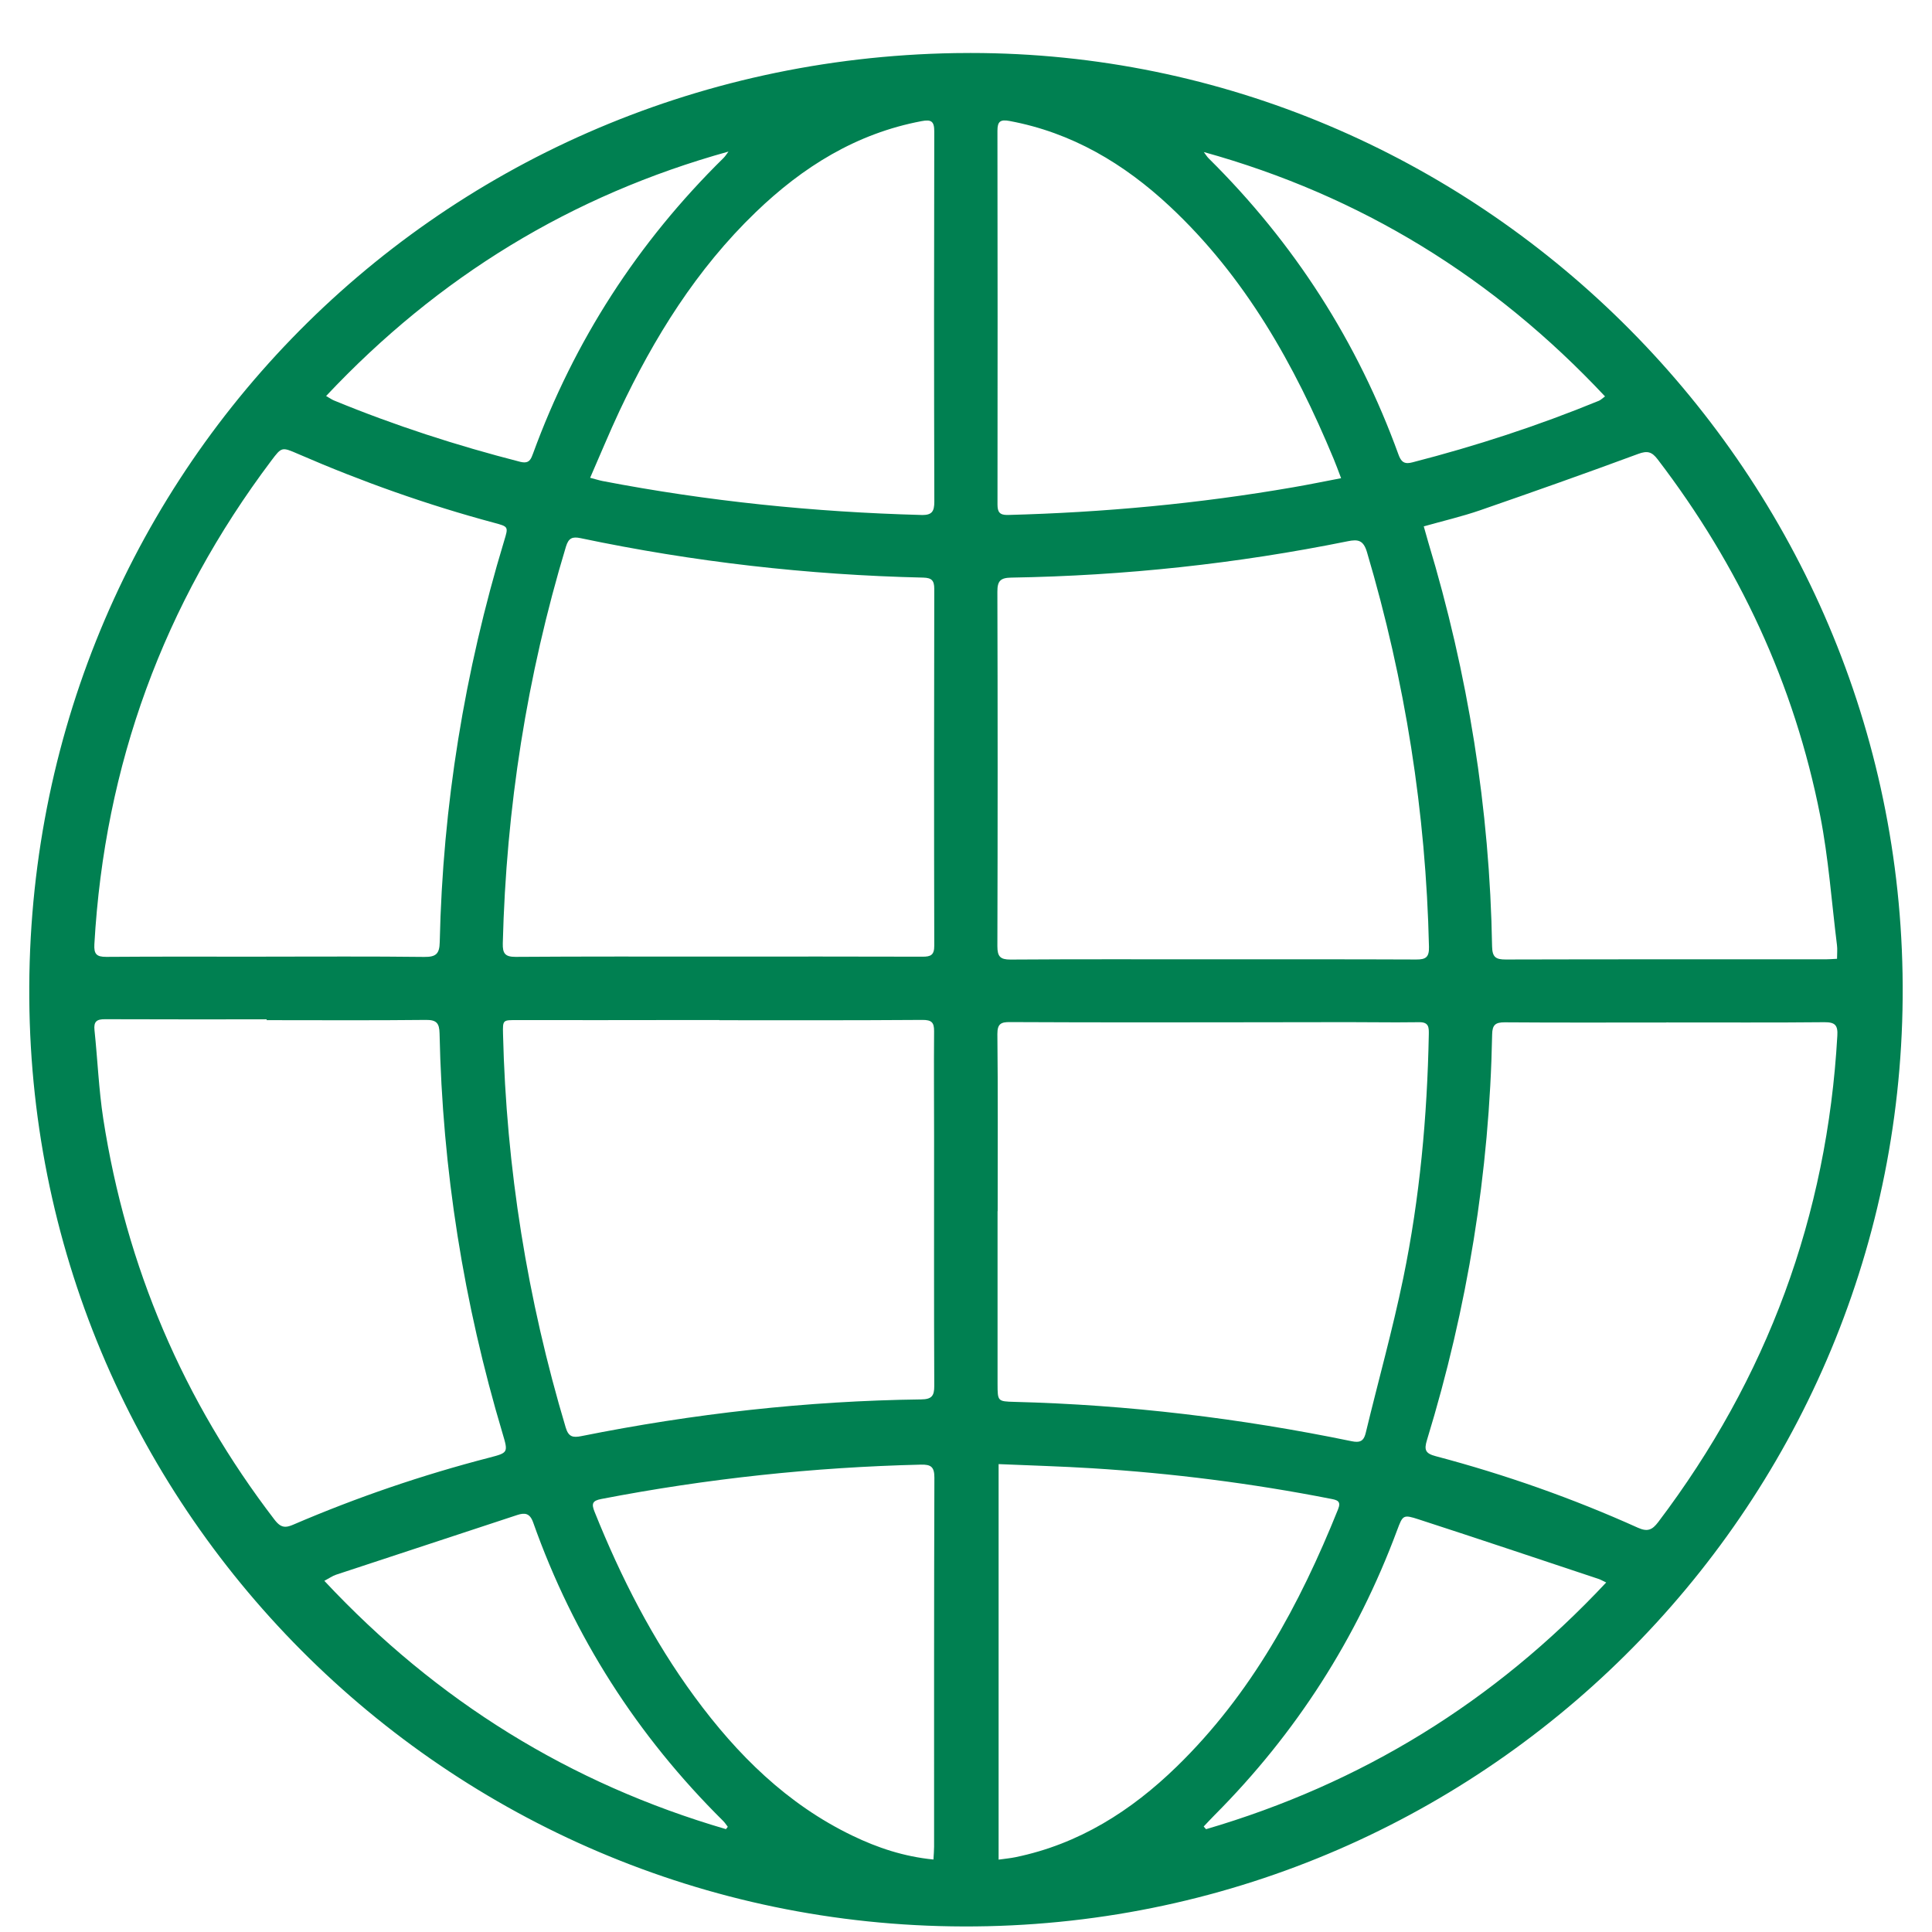 <svg xmlns="http://www.w3.org/2000/svg" width="50" height="50" viewBox="0 0 32 33" fill="none"><path fill-rule="evenodd" clip-rule="evenodd" d="M15.814 0.907C6.857 1.055 -0.174 8.308 0.003 17.261C0.177 26.061 7.482 33.103 16.372 32.901C25.14 32.701 32.15 25.451 31.997 16.631C31.848 7.936 24.702 0.904 16.077 0.905C15.99 0.905 15.901 0.906 15.814 0.907ZM16.538 8.618C16.54 6.49 16.541 4.362 16.537 2.234C16.537 2.076 16.584 2.037 16.742 2.066C17.809 2.264 18.699 2.795 19.479 3.523C20.77 4.729 21.612 6.23 22.281 7.841C22.32 7.935 22.355 8.031 22.407 8.168C22.114 8.224 21.852 8.278 21.589 8.323C19.976 8.603 18.351 8.753 16.716 8.796C16.711 8.796 16.706 8.796 16.702 8.796C16.575 8.796 16.538 8.745 16.538 8.618ZM15.233 8.796C13.403 8.747 11.588 8.562 9.791 8.216C9.735 8.205 9.681 8.187 9.58 8.161C9.755 7.762 9.908 7.389 10.079 7.024C10.672 5.765 11.399 4.596 12.409 3.624C13.212 2.85 14.127 2.279 15.242 2.069C15.402 2.039 15.458 2.067 15.458 2.242C15.453 4.35 15.453 6.459 15.459 8.568C15.459 8.735 15.419 8.797 15.252 8.797C15.246 8.797 15.239 8.797 15.233 8.796ZM8.389 7.889C7.303 7.611 6.24 7.267 5.204 6.84C5.17 6.826 5.139 6.804 5.07 6.764C6.988 4.724 9.263 3.333 11.943 2.589C11.915 2.626 11.891 2.666 11.858 2.699C10.396 4.137 9.309 5.819 8.605 7.746C8.574 7.83 8.548 7.898 8.457 7.898C8.437 7.898 8.415 7.895 8.389 7.889ZM23.387 7.764C22.688 5.836 21.606 4.152 20.148 2.708C20.115 2.676 20.091 2.634 20.062 2.597C22.742 3.341 25.011 4.739 26.915 6.771C26.867 6.806 26.841 6.833 26.809 6.846C25.773 7.271 24.711 7.618 23.626 7.897C23.594 7.905 23.567 7.91 23.543 7.91C23.463 7.91 23.423 7.862 23.387 7.764ZM1.112 16.127C1.286 13.068 2.293 10.315 4.135 7.867C4.313 7.631 4.313 7.633 4.595 7.755C5.682 8.227 6.796 8.623 7.941 8.93C8.187 8.996 8.185 8.996 8.111 9.239C7.435 11.473 7.062 13.757 7.011 16.091C7.007 16.295 6.945 16.347 6.745 16.345C5.845 16.334 4.944 16.34 4.043 16.34V16.341C3.136 16.341 2.229 16.337 1.322 16.344C1.319 16.344 1.317 16.344 1.314 16.344C1.15 16.344 1.102 16.298 1.112 16.127ZM24.986 16.168C24.946 13.814 24.575 11.512 23.895 9.259C23.87 9.174 23.847 9.089 23.819 8.991C24.151 8.897 24.47 8.823 24.778 8.717C25.682 8.404 26.585 8.085 27.482 7.753C27.641 7.694 27.716 7.718 27.814 7.846C29.204 9.664 30.148 11.686 30.59 13.931C30.733 14.659 30.785 15.406 30.877 16.145C30.886 16.213 30.878 16.283 30.878 16.377C30.795 16.381 30.738 16.386 30.681 16.386C28.861 16.386 27.041 16.384 25.221 16.389H25.218C25.052 16.389 24.99 16.352 24.986 16.168ZM8.088 16.113C8.146 13.806 8.499 11.546 9.167 9.336C9.212 9.189 9.277 9.163 9.416 9.192C11.347 9.598 13.299 9.821 15.271 9.866C15.412 9.87 15.458 9.914 15.458 10.057C15.454 12.089 15.453 14.12 15.458 16.152C15.459 16.313 15.398 16.342 15.255 16.341C14.091 16.337 12.927 16.339 11.763 16.339C10.612 16.339 9.461 16.336 8.31 16.344H8.305C8.126 16.344 8.084 16.285 8.088 16.113ZM16.536 16.163C16.542 14.144 16.542 12.125 16.536 10.107C16.535 9.92 16.591 9.869 16.774 9.866C18.708 9.834 20.624 9.629 22.52 9.245C22.699 9.208 22.789 9.228 22.849 9.431C23.501 11.632 23.856 13.878 23.908 16.173C23.912 16.348 23.856 16.39 23.69 16.389C22.533 16.384 21.375 16.386 20.218 16.386C19.067 16.386 17.916 16.382 16.765 16.39C16.765 16.39 16.761 16.39 16.759 16.39C16.587 16.39 16.536 16.34 16.536 16.163ZM4.187 25.955C2.629 23.922 1.657 21.639 1.264 19.111C1.187 18.61 1.167 18.101 1.114 17.596C1.098 17.447 1.153 17.408 1.295 17.409C2.215 17.413 3.134 17.411 4.055 17.411V17.425C4.962 17.425 5.869 17.431 6.776 17.421C6.958 17.419 7.004 17.479 7.008 17.651C7.056 19.978 7.419 22.257 8.085 24.487C8.182 24.812 8.179 24.814 7.86 24.897C6.712 25.194 5.594 25.576 4.505 26.044C4.454 26.066 4.412 26.078 4.374 26.078C4.303 26.078 4.25 26.037 4.187 25.955ZM15.255 17.421C15.415 17.42 15.456 17.466 15.455 17.615C15.45 18.219 15.455 18.824 15.455 19.428C15.455 20.843 15.452 22.257 15.458 23.672C15.459 23.846 15.412 23.901 15.233 23.903C13.279 23.928 11.345 24.146 9.43 24.53C9.286 24.559 9.211 24.544 9.163 24.384C8.507 22.191 8.147 19.951 8.092 17.662C8.086 17.416 8.09 17.424 8.337 17.424C9.294 17.426 10.251 17.424 11.209 17.423C11.402 17.422 11.595 17.423 11.787 17.423V17.426C12.338 17.426 12.888 17.427 13.439 17.427C14.044 17.427 14.65 17.425 15.255 17.421ZM22.587 24.617C20.687 24.225 18.767 23.994 16.827 23.945C16.54 23.937 16.54 23.935 16.539 23.639C16.539 22.655 16.539 21.672 16.539 20.688H16.541C16.541 19.679 16.547 18.67 16.536 17.661C16.535 17.485 16.602 17.457 16.748 17.458C17.532 17.462 18.315 17.463 19.099 17.463C20.242 17.463 21.385 17.46 22.529 17.459C22.673 17.459 22.819 17.46 22.963 17.461C23.223 17.463 23.483 17.464 23.743 17.46C23.911 17.458 23.907 17.556 23.905 17.674C23.878 19.072 23.751 20.461 23.469 21.83C23.286 22.717 23.041 23.59 22.829 24.47C22.802 24.583 22.76 24.627 22.673 24.627C22.648 24.627 22.62 24.624 22.587 24.617ZM30.664 17.46C30.846 17.459 30.894 17.514 30.883 17.691C30.709 20.772 29.686 23.539 27.823 25.999C27.721 26.133 27.641 26.169 27.475 26.094C26.359 25.591 25.207 25.186 24.024 24.873C23.846 24.826 23.822 24.766 23.874 24.596C24.565 22.338 24.942 20.028 24.987 17.667C24.99 17.504 25.045 17.462 25.201 17.462C26.121 17.469 27.041 17.465 27.961 17.465V17.464C28.418 17.464 28.875 17.465 29.331 17.465C29.776 17.465 30.22 17.465 30.664 17.46ZM16.557 25.008C17.103 25.032 17.629 25.046 18.154 25.079C19.523 25.164 20.881 25.336 22.227 25.6C22.338 25.621 22.413 25.638 22.355 25.78C21.7 27.411 20.874 28.935 19.599 30.175C18.82 30.933 17.928 31.499 16.846 31.722C16.759 31.74 16.67 31.748 16.557 31.764V25.008ZM14.061 31.355C12.943 30.817 12.091 29.971 11.366 28.985C10.65 28.011 10.105 26.943 9.656 25.823C9.6 25.686 9.617 25.633 9.77 25.604C11.574 25.256 13.393 25.061 15.229 25.017C15.399 25.013 15.46 25.053 15.46 25.237C15.453 27.339 15.455 29.441 15.455 31.543C15.455 31.606 15.449 31.668 15.444 31.762C14.939 31.712 14.49 31.562 14.061 31.355ZM5.04 27.002C5.121 26.959 5.177 26.919 5.238 26.898C6.269 26.557 7.301 26.218 8.333 25.878C8.464 25.835 8.55 25.844 8.607 26.005C9.297 27.953 10.385 29.649 11.852 31.103C11.882 31.133 11.905 31.169 11.931 31.203C11.921 31.216 11.91 31.23 11.9 31.243C9.237 30.466 6.962 29.057 5.04 27.002ZM20.06 31.198C20.122 31.133 20.183 31.066 20.247 31.002C21.638 29.606 22.677 27.984 23.364 26.137C23.461 25.879 23.465 25.865 23.735 25.953C24.761 26.286 25.784 26.63 26.807 26.97C26.837 26.98 26.864 26.996 26.935 27.03C25.021 29.075 22.749 30.467 20.1 31.244C20.086 31.229 20.073 31.214 20.06 31.198Z" fill="#008051"></path></svg>